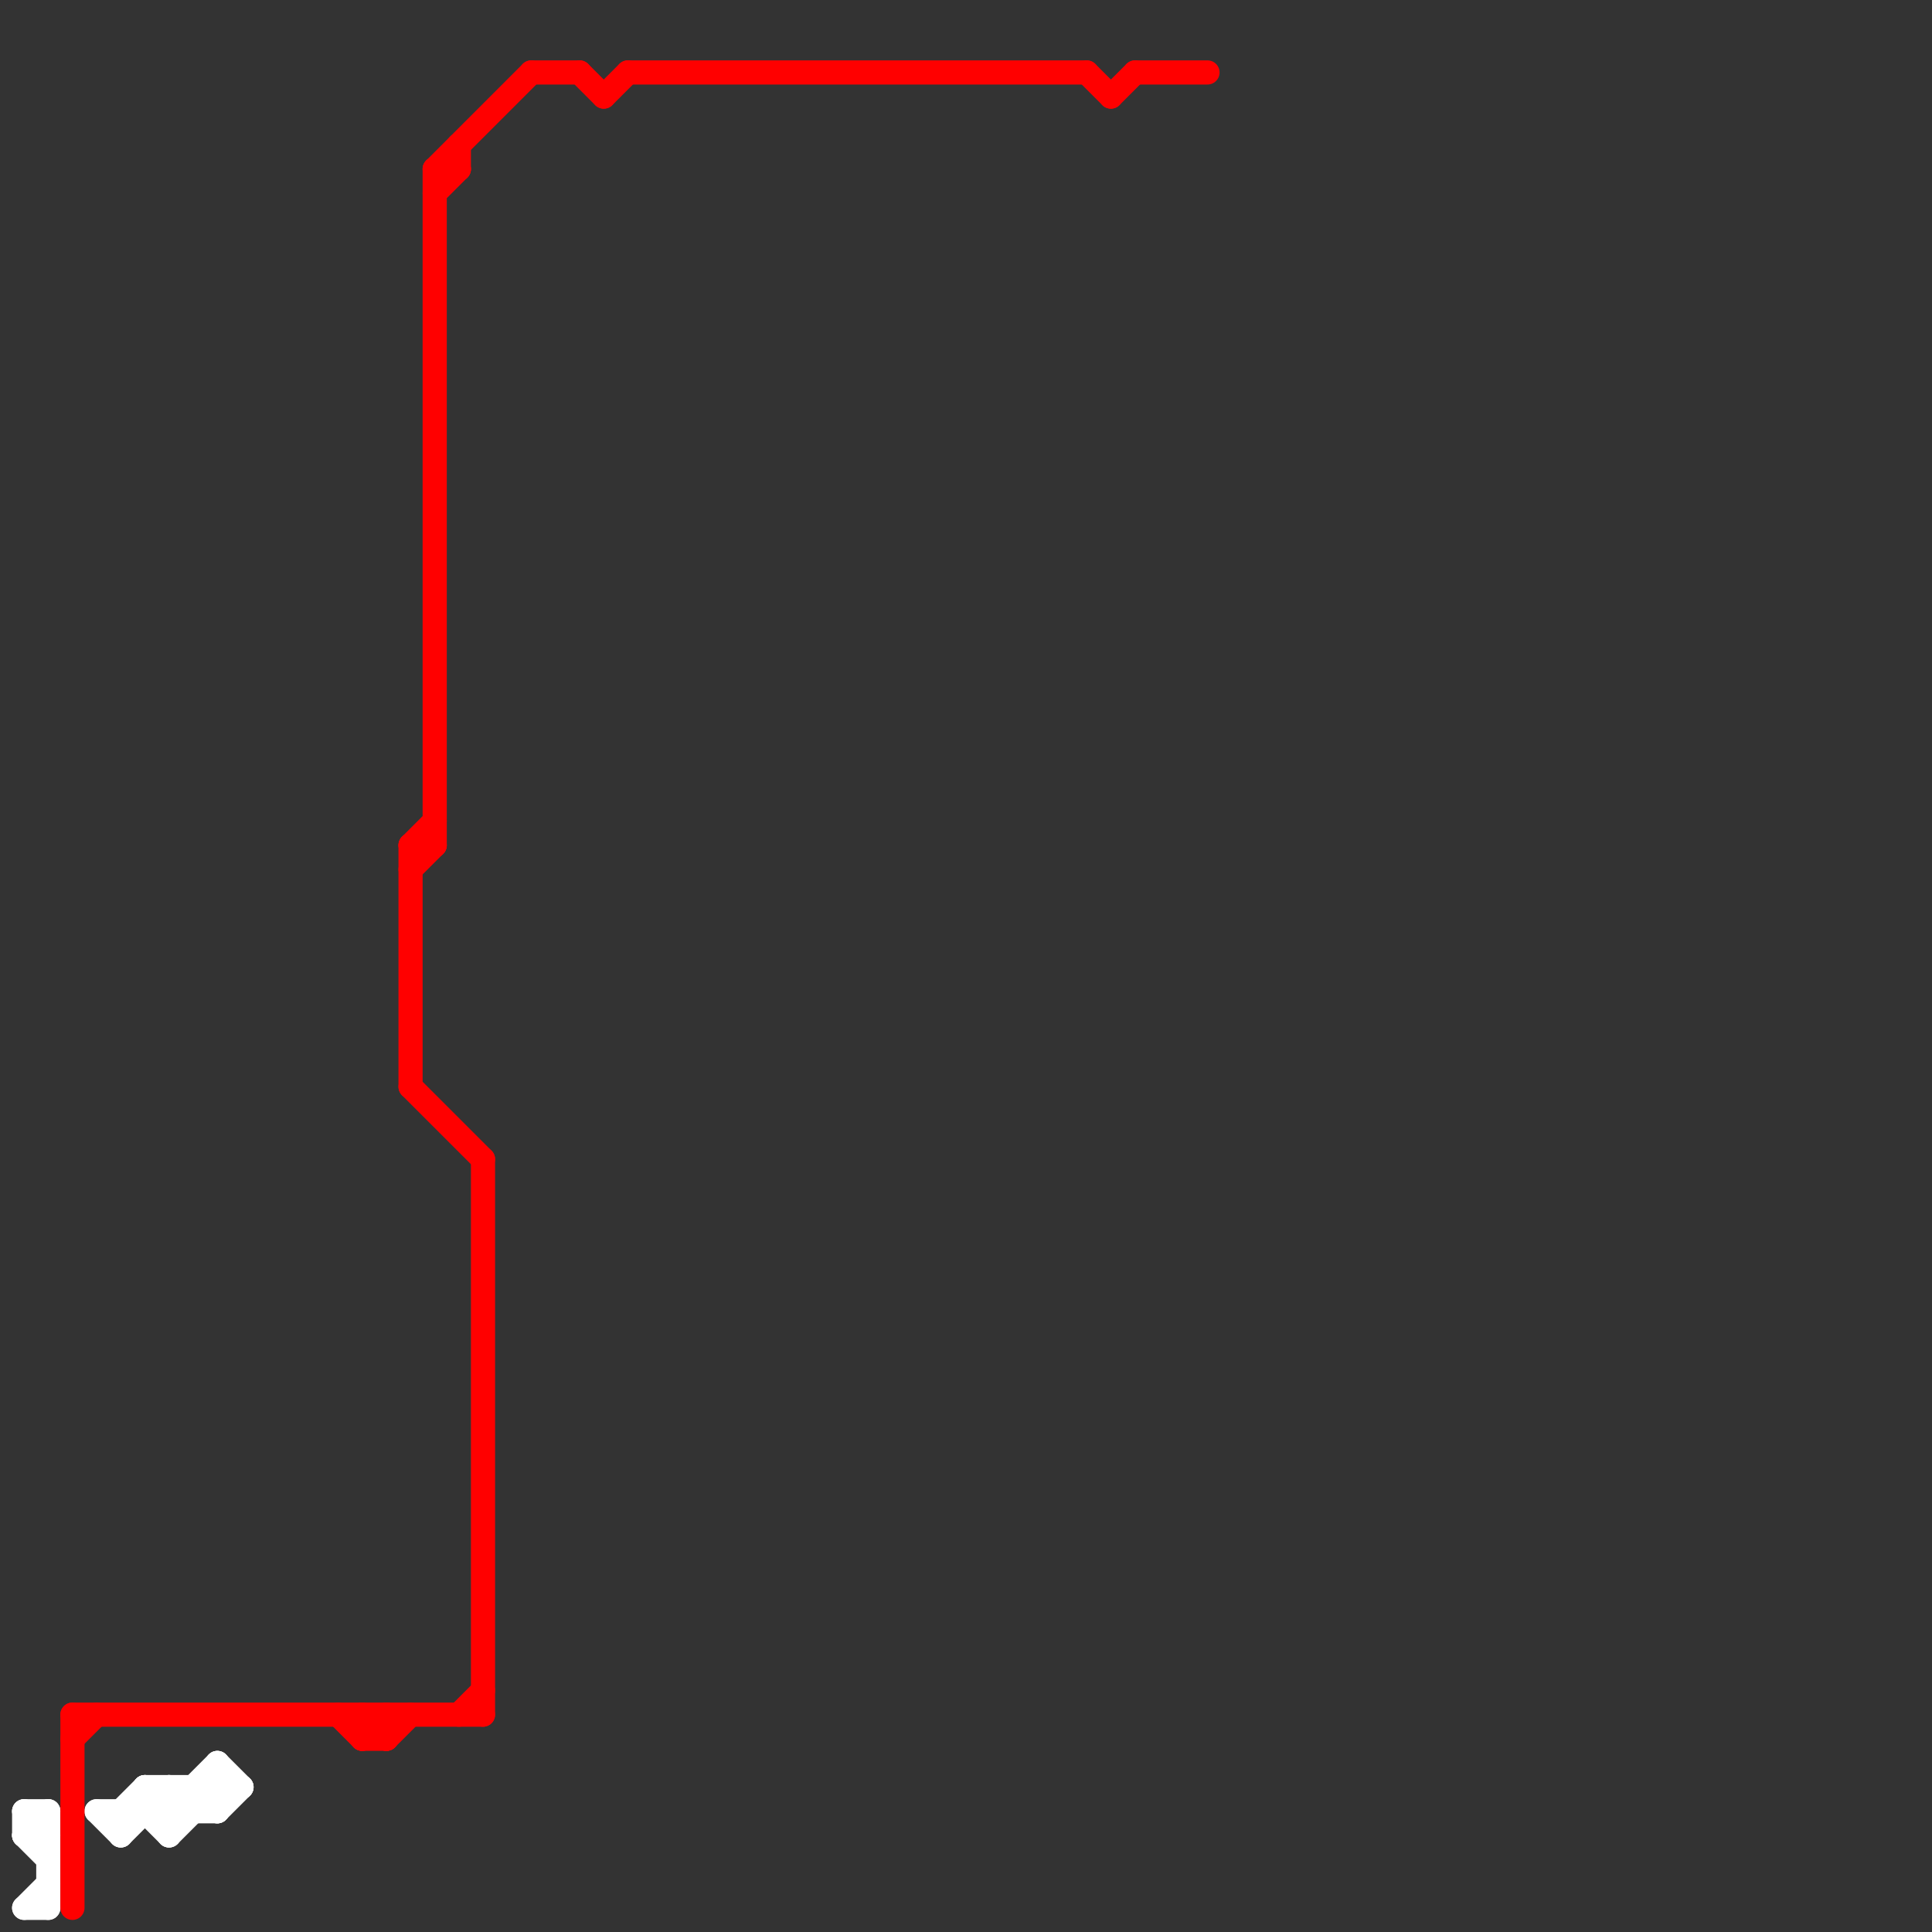
<svg version="1.1" xmlns="http://www.w3.org/2000/svg" viewBox="0 0 80 80">
<rect x="0" y="0" width="80" height="80" fill="#333333" stroke="none"/>
<style>line { stroke-width: 1; fill: none; stroke-linecap: round; stroke-linejoin: round; } .c0 { stroke: #ffffff } .c1 { stroke: #ff0000 }</style><line class="c0" x1="9" y1="75" x2="10" y2="74"/><line class="c0" x1="1" y1="76" x2="2" y2="76"/><line class="c0" x1="6" y1="74" x2="6" y2="75"/><line class="c0" x1="4" y1="75" x2="5" y2="76"/><line class="c0" x1="8" y1="74" x2="9" y2="75"/><line class="c0" x1="9" y1="73" x2="10" y2="74"/><line class="c0" x1="5" y1="76" x2="7" y2="74"/><line class="c0" x1="9" y1="73" x2="9" y2="75"/><line class="c0" x1="1" y1="79" x2="2" y2="78"/><line class="c0" x1="7" y1="74" x2="8" y2="75"/><line class="c0" x1="2" y1="75" x2="2" y2="79"/><line class="c0" x1="1" y1="76" x2="2" y2="75"/><line class="c0" x1="1" y1="75" x2="2" y2="76"/><line class="c0" x1="6" y1="74" x2="7" y2="75"/><line class="c0" x1="6" y1="74" x2="10" y2="74"/><line class="c0" x1="7" y1="74" x2="7" y2="76"/><line class="c0" x1="8" y1="74" x2="8" y2="75"/><line class="c0" x1="7" y1="75" x2="9" y2="73"/><line class="c0" x1="4" y1="75" x2="9" y2="75"/><line class="c0" x1="6" y1="75" x2="7" y2="76"/><line class="c0" x1="5" y1="75" x2="5" y2="76"/><line class="c0" x1="1" y1="76" x2="2" y2="77"/><line class="c0" x1="1" y1="75" x2="2" y2="75"/><line class="c0" x1="7" y1="76" x2="9" y2="74"/><line class="c0" x1="5" y1="75" x2="6" y2="74"/><line class="c0" x1="1" y1="75" x2="1" y2="76"/><line class="c0" x1="1" y1="79" x2="2" y2="79"/><line class="c1" x1="26" y1="3" x2="45" y2="3"/><line class="c1" x1="17" y1="35" x2="18" y2="34"/><line class="c1" x1="18" y1="8" x2="19" y2="7"/><line class="c1" x1="17" y1="35" x2="17" y2="45"/><line class="c1" x1="19" y1="6" x2="19" y2="7"/><line class="c1" x1="15" y1="72" x2="16" y2="71"/><line class="c1" x1="18" y1="7" x2="22" y2="3"/><line class="c1" x1="15" y1="71" x2="16" y2="72"/><line class="c1" x1="47" y1="3" x2="50" y2="3"/><line class="c1" x1="17" y1="36" x2="18" y2="35"/><line class="c1" x1="18" y1="7" x2="19" y2="7"/><line class="c1" x1="46" y1="4" x2="47" y2="3"/><line class="c1" x1="16" y1="72" x2="17" y2="71"/><line class="c1" x1="3" y1="72" x2="4" y2="71"/><line class="c1" x1="24" y1="3" x2="25" y2="4"/><line class="c1" x1="18" y1="7" x2="18" y2="35"/><line class="c1" x1="15" y1="71" x2="15" y2="72"/><line class="c1" x1="17" y1="45" x2="20" y2="48"/><line class="c1" x1="3" y1="71" x2="20" y2="71"/><line class="c1" x1="20" y1="48" x2="20" y2="71"/><line class="c1" x1="17" y1="35" x2="18" y2="35"/><line class="c1" x1="19" y1="71" x2="20" y2="70"/><line class="c1" x1="3" y1="71" x2="3" y2="79"/><line class="c1" x1="45" y1="3" x2="46" y2="4"/><line class="c1" x1="15" y1="72" x2="16" y2="72"/><line class="c1" x1="16" y1="71" x2="16" y2="72"/><line class="c1" x1="25" y1="4" x2="26" y2="3"/><line class="c1" x1="14" y1="71" x2="15" y2="72"/><line class="c1" x1="22" y1="3" x2="24" y2="3"/>


</svg>

